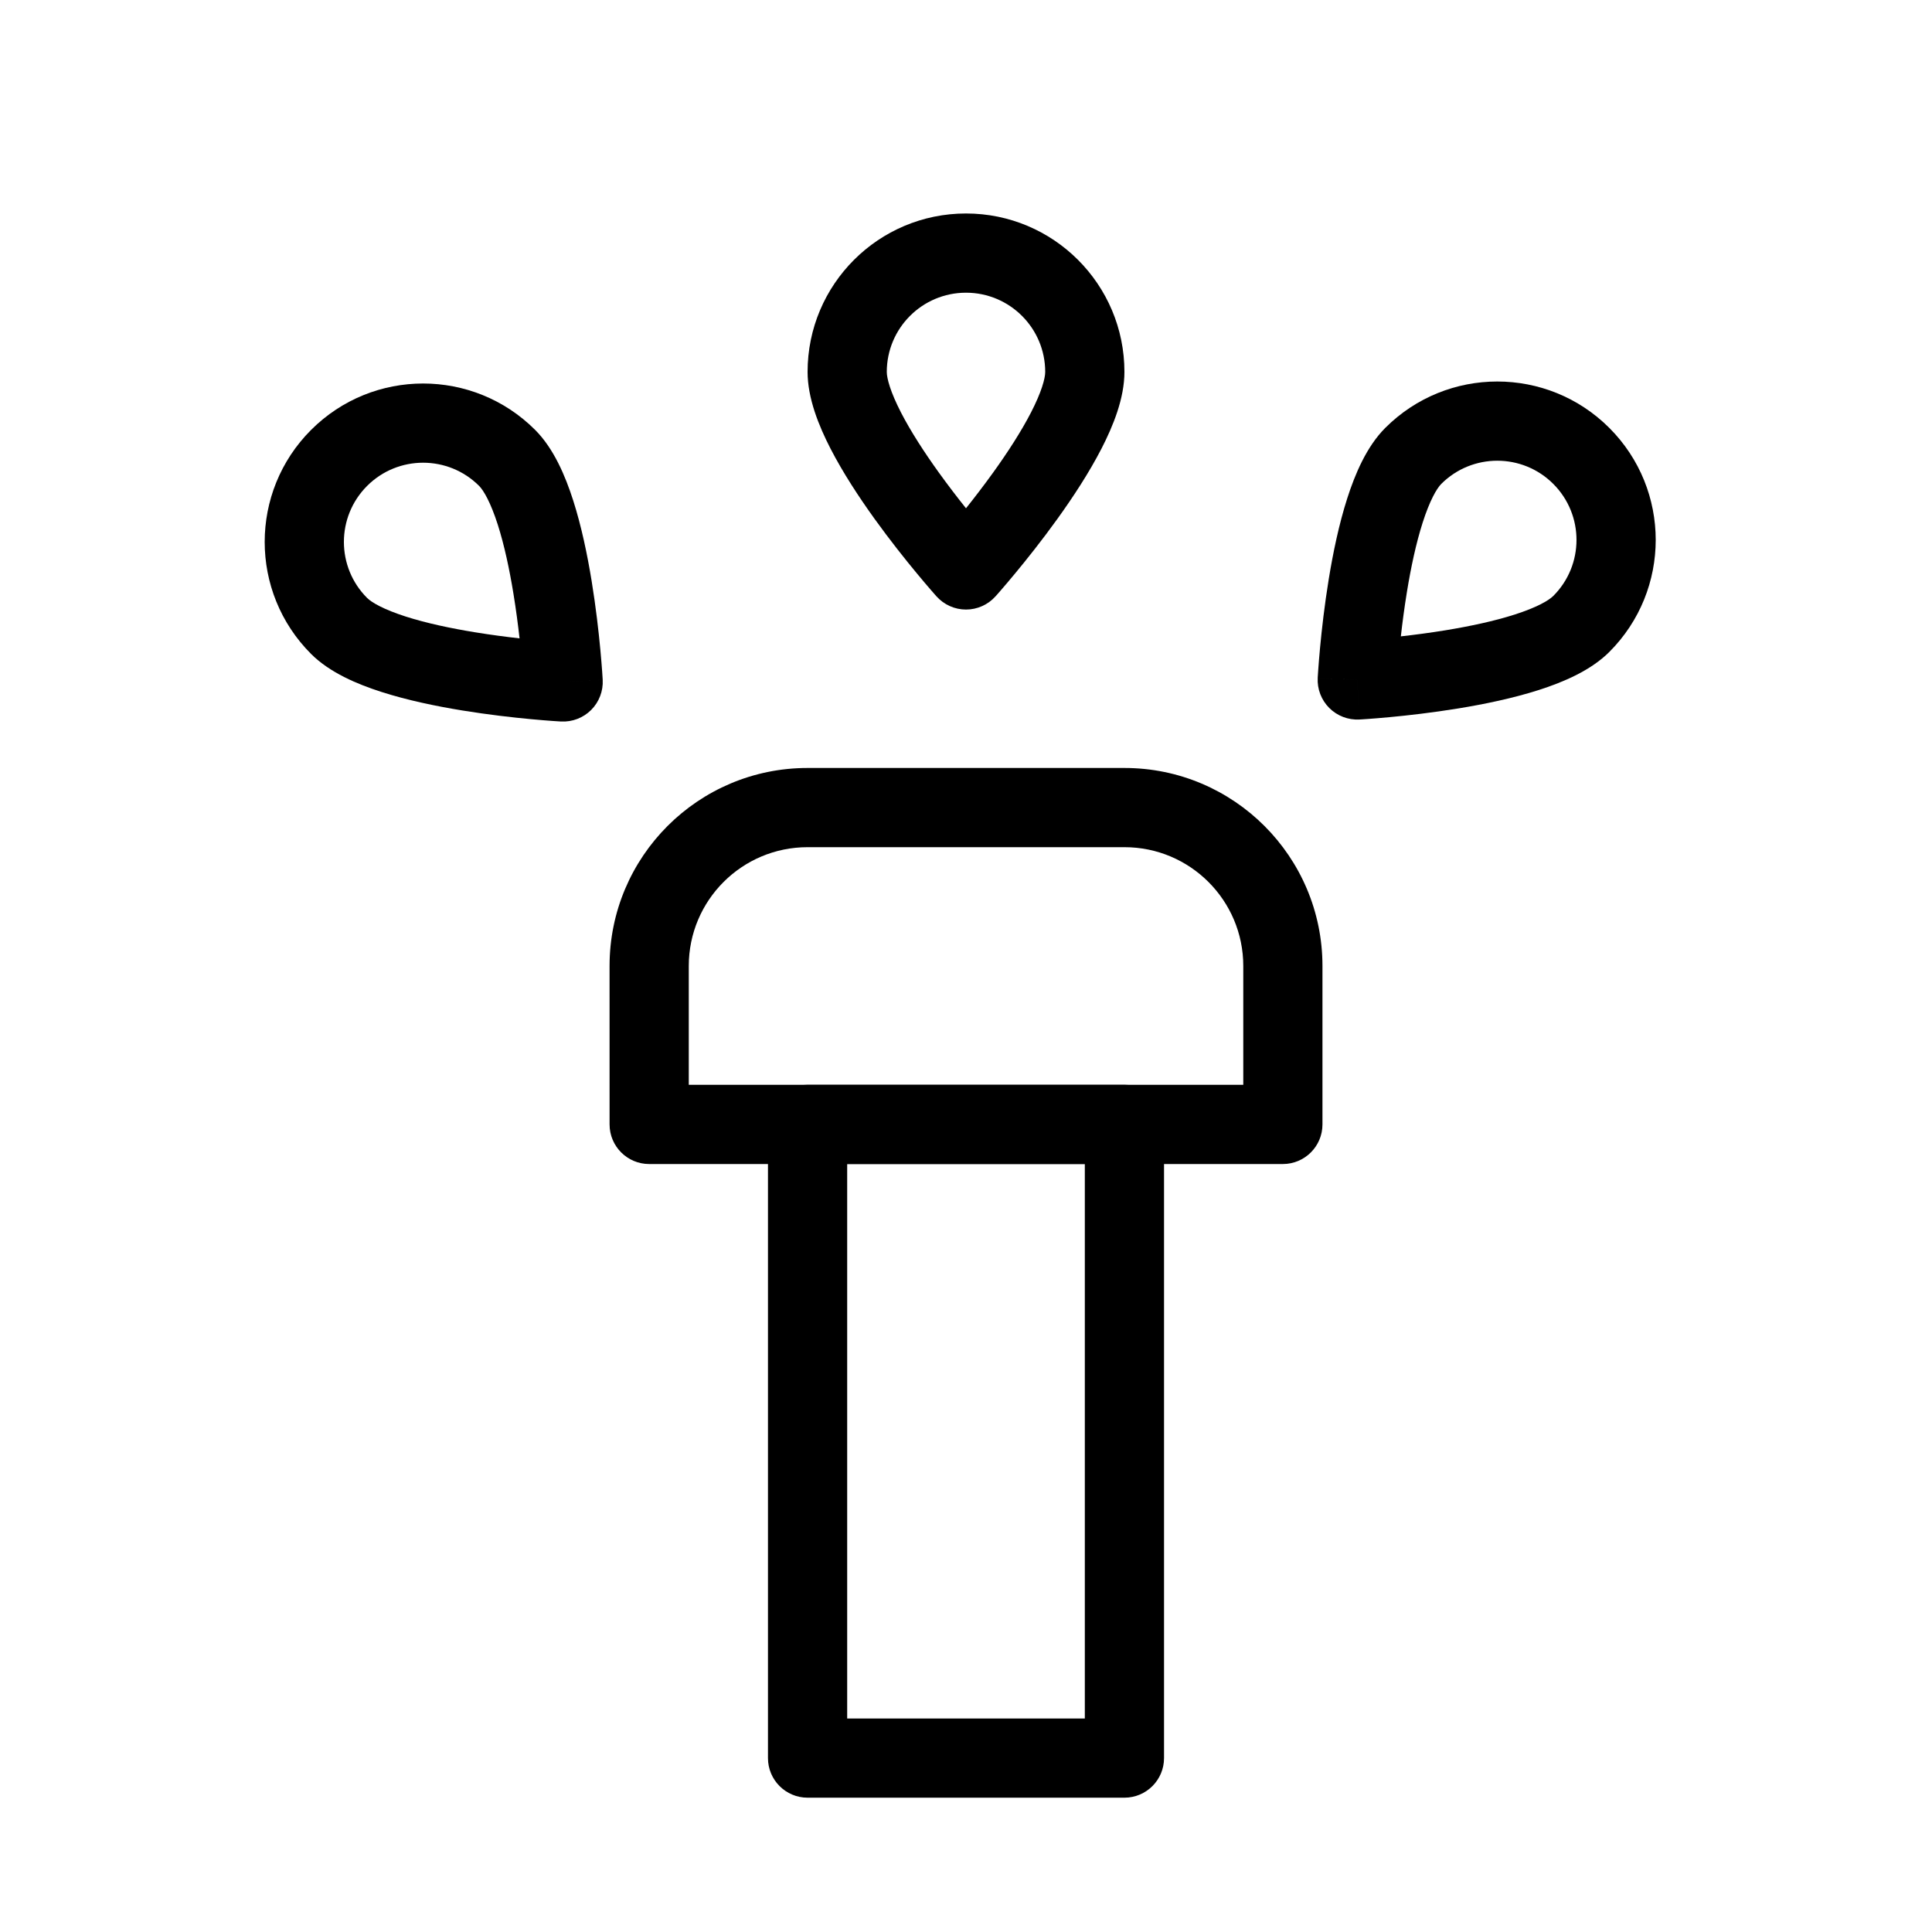 <?xml version="1.0" encoding="UTF-8"?>
<!-- Uploaded to: SVG Repo, www.svgrepo.com, Generator: SVG Repo Mixer Tools -->
<svg fill="#000000" width="800px" height="800px" version="1.1" viewBox="144 144 512 512" xmlns="http://www.w3.org/2000/svg">
 <g fill-rule="evenodd">
  <path d="m347.52 441.98c0-5.797 4.699-10.496 10.496-10.496h83.969c5.793 0 10.496 4.699 10.496 10.496v167.93c0 5.797-4.703 10.496-10.496 10.496h-83.969c-5.797 0-10.496-4.699-10.496-10.496zm20.992 10.496v146.94h62.977v-146.94z"/>
  <path d="m305.54 400c0-28.984 23.496-52.48 52.48-52.48h83.969c28.98 0 52.477 23.496 52.477 52.48v41.984c0 5.793-4.699 10.496-10.496 10.496h-167.93c-5.797 0-10.496-4.703-10.496-10.496zm52.48-31.488c-17.391 0-31.488 14.098-31.488 31.488v31.488h146.95v-31.488c0-17.391-14.102-31.488-31.488-31.488z"/>
  <path d="m407.81 302.05-7.809-7.008-7.812 7.008c1.988 2.219 4.832 3.488 7.812 3.488s5.82-1.27 7.809-3.488zm-7.809-23.348c-2.234-2.797-4.734-6.047-7.227-9.508-3.781-5.258-7.391-10.809-10.012-15.898-2.793-5.434-3.754-9.012-3.754-10.734 0-11.594 9.398-20.992 20.992-20.992s20.992 9.398 20.992 20.992c0 1.723-0.965 5.301-3.758 10.734-2.621 5.09-6.231 10.641-10.012 15.898-2.492 3.461-4.992 6.711-7.223 9.508zm0 16.34c-7.812 7.008-7.812 7.012-7.812 7.008l-0.039-0.039-0.082-0.09-0.289-0.332c-0.25-0.285-0.609-0.691-1.062-1.215-0.906-1.043-2.188-2.543-3.715-4.391-3.055-3.684-7.148-8.809-11.266-14.531-4.09-5.688-8.352-12.172-11.637-18.551-3.109-6.039-6.082-13.367-6.082-20.34 0-23.188 18.797-41.984 41.984-41.984s41.984 18.797 41.984 41.984c0 6.973-2.977 14.301-6.086 20.34-3.281 6.379-7.547 12.863-11.637 18.551-4.113 5.723-8.207 10.848-11.262 14.531-1.531 1.848-2.812 3.348-3.715 4.391-0.457 0.523-0.812 0.93-1.062 1.215l-0.293 0.332-0.082 0.09-0.039 0.039c0 0.004 0 0-7.809-7.008z"/>
  <path d="m303.72 324.16-10.48 0.566-0.57 10.48c2.977 0.16 5.883-0.953 7.992-3.059 2.106-2.109 3.219-5.012 3.059-7.988zm-22.035-10.988c-3.559-0.398-7.621-0.93-11.832-1.617-6.391-1.043-12.867-2.414-18.32-4.16-5.82-1.863-9.031-3.719-10.246-4.934-8.199-8.199-8.199-21.488 0-29.688 8.195-8.199 21.488-8.199 29.688 0 1.215 1.219 3.066 4.426 4.934 10.246 1.746 5.453 3.117 11.93 4.16 18.324 0.688 4.207 1.219 8.27 1.617 11.828zm11.555 11.555c-0.57 10.48-0.566 10.48-0.57 10.48l-0.055-0.004-0.121-0.008-0.441-0.027c-0.375-0.023-0.918-0.059-1.609-0.105-1.379-0.098-3.34-0.254-5.731-0.477-4.766-0.445-11.285-1.176-18.242-2.312-6.914-1.129-14.512-2.699-21.344-4.891-6.469-2.07-13.754-5.148-18.684-10.078-16.398-16.398-16.398-42.98 0-59.375 16.395-16.395 42.977-16.395 59.375 0 4.93 4.93 8.008 12.215 10.078 18.684 2.191 6.832 3.762 14.43 4.891 21.344 1.137 6.961 1.867 13.48 2.312 18.242 0.223 2.391 0.375 4.356 0.477 5.731 0.047 0.691 0.082 1.234 0.105 1.613l0.035 0.562 0.004 0.055-10.48 0.566z"/>
  <path d="m493.21 323.63 10.477 0.566 0.566 10.48c-2.973 0.16-5.879-0.953-7.984-3.059-2.109-2.109-3.223-5.012-3.059-7.988zm22.031-10.988c3.559-0.398 7.621-0.926 11.832-1.613 6.394-1.047 12.867-2.418 18.32-4.164 5.82-1.863 9.031-3.719 10.246-4.934 8.199-8.199 8.199-21.488 0-29.688-8.195-8.199-21.488-8.199-29.688 0-1.215 1.219-3.066 4.426-4.93 10.246-1.75 5.453-3.121 11.93-4.164 18.324-0.688 4.207-1.219 8.27-1.617 11.828zm-11.555 11.555 0.566 10.48 0.059-0.004 0.121-0.008 0.438-0.023c0.379-0.023 0.922-0.062 1.613-0.109 1.379-0.098 3.344-0.254 5.731-0.477 4.766-0.445 11.285-1.176 18.242-2.312 6.914-1.129 14.512-2.699 21.344-4.887 6.469-2.074 13.754-5.152 18.684-10.082 16.398-16.395 16.398-42.98 0-59.375-16.395-16.395-42.977-16.395-59.375 0-4.93 4.93-8.008 12.215-10.078 18.684-2.191 6.832-3.762 14.43-4.891 21.344-1.137 6.961-1.863 13.48-2.312 18.242-0.223 2.391-0.375 4.356-0.473 5.731-0.051 0.691-0.086 1.234-0.109 1.613l-0.035 0.562v0.055l10.477 0.566z"/>
 </g>
</svg>